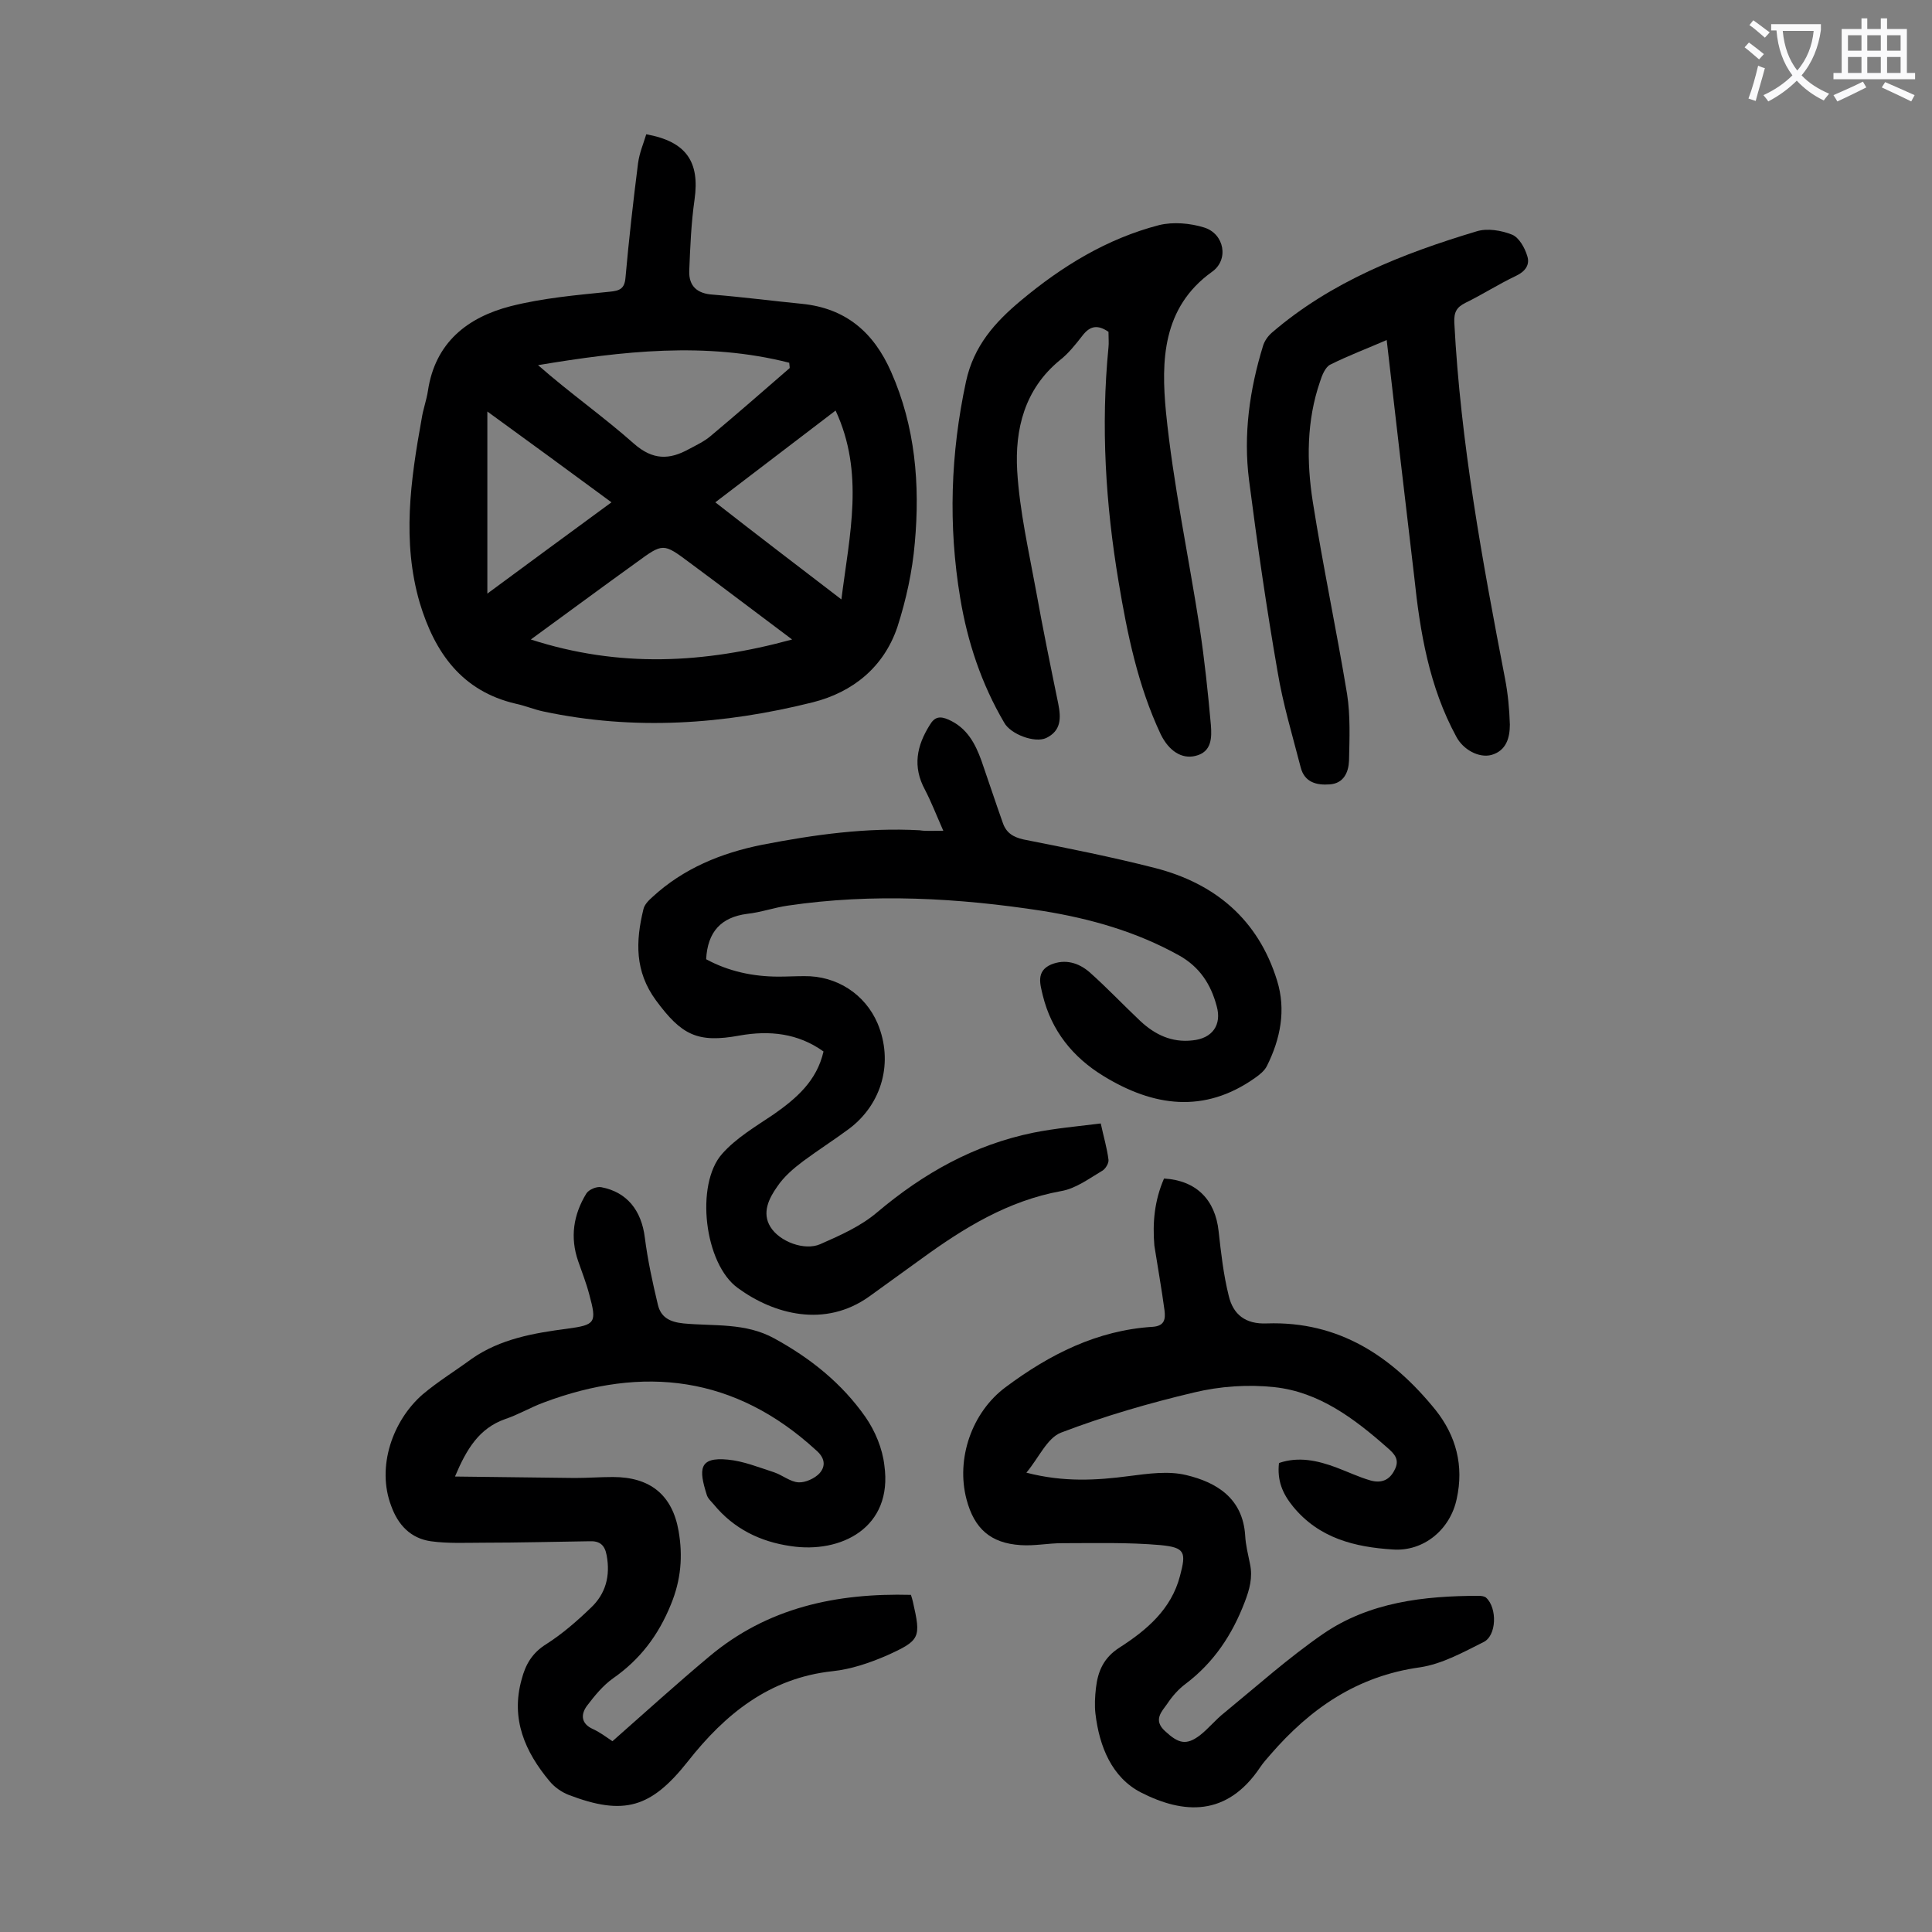 <svg enable-background="new 0 0 400 400" viewBox="0 0 400 400" xmlns="http://www.w3.org/2000/svg"><rect x="0" y="0" width="400" height="400" fill="#808080" stroke="none"/><g fill="#000001"><path d="m133.8 27.8c8.3 1.5 11.1 5.7 10 13.5-.7 4.9-.9 9.8-1.1 14.8-.1 3.1 1.6 4.7 4.9 4.9 6.2.5 12.3 1.3 18.4 1.9 9.1.9 14.9 5.9 18.5 14.1 5 11.3 6 23.3 4.9 35.4-.5 5.9-1.8 11.8-3.6 17.4-2.8 8.3-9.2 13.5-17.5 15.6-18.4 4.6-37 5.9-55.8 1.9-1.9-.4-3.8-1.2-5.7-1.6-11.2-2.6-16.8-10.6-19.9-20.9-3.7-12.7-1.9-25.4.4-38.1.3-2 1-3.8 1.3-5.8 1.5-10 8.2-15.2 17.1-17.5 6.7-1.7 13.6-2.3 20.5-3 2.1-.2 3.1-.6 3.3-2.9.7-7.9 1.6-15.8 2.6-23.7.3-2.2 1.1-4 1.7-6zm-23.9 104.6c18.3 5.9 35.8 5 54.1 0-7.5-5.6-14.3-10.8-21.2-15.9-5.5-4.1-5.5-4.1-11.1 0-7.1 5.1-14.1 10.3-21.8 15.9zm53.6-56.2c0-.4-.1-.8-.1-1.1-17.3-4.4-34.6-2.4-52 .5 6.6 5.8 13.6 10.7 19.9 16.3 3.9 3.4 7.3 3.3 11.3 1.1 1.5-.8 3.2-1.6 4.5-2.7 5.6-4.7 11-9.4 16.4-14.1zm-15.4 27.8c8.7 6.8 17.1 13.2 26.1 20.1 1.7-13.5 4.8-26.2-1.2-39.1-8.4 6.4-16.5 12.6-24.9 19zm-47.2 18.9c8.8-6.5 17.1-12.6 25.7-18.9-8.7-6.4-17-12.5-25.7-18.8z"/><path d="m195.3 172c-1.5-3.4-2.5-6-3.8-8.5-2.6-4.8-1.7-9.1 1-13.4 1-1.7 2.1-1.9 3.9-1.1 3.8 1.7 5.5 4.9 6.8 8.5 1.5 4.3 2.9 8.6 4.4 12.8.7 2.1 2.1 3 4.3 3.5 9.1 1.8 18.2 3.6 27.2 5.9 12.5 3.2 21.4 10.7 25.3 23.3 1.9 6.1.7 12.1-2.1 17.7-.5 1-1.5 1.8-2.5 2.5-10.5 7.4-21 5.9-31.3-.4-6.4-3.9-10.8-9.4-12.6-16.7-.5-2.2-1.5-5 1.7-6.4 2.9-1.2 5.7-.4 8 1.6 3.6 3.2 7 6.8 10.5 10.1 3 2.8 6.5 4.5 10.8 4 4.1-.4 6.1-3.2 5-7.1-1.2-4.5-3.5-8.1-7.8-10.5-8.8-4.9-18.3-7.6-28.2-9.2-17.5-2.7-35.2-3.7-52.8-1.1-2.8.4-5.6 1.4-8.4 1.7-5.4.7-8.2 3.7-8.5 9.4 4.6 2.5 9.7 3.6 15 3.6 1.8 0 3.5-.1 5.3-.1 6.7-.1 12.6 3.7 15.2 9.8 3.3 7.9 1 16.6-5.9 21.8-3.1 2.3-6.4 4.4-9.5 6.7-2 1.5-4 3.2-5.4 5.3-1.7 2.4-3.2 5.4-1.4 8.3 1.9 3.1 7.1 5 10.3 3.6 4.1-1.8 8.4-3.7 11.8-6.6 9.6-8.1 20.1-14 32.4-16.5 4.5-.9 9.1-1.3 13.9-1.9.6 2.8 1.3 5.1 1.6 7.5.1.7-.6 1.9-1.3 2.3-2.7 1.6-5.5 3.7-8.5 4.2-11 2-20.1 7.6-28.9 14-3.6 2.6-7.2 5.2-10.8 7.8-9.2 6.6-19.8 3.7-27.2-1.7-7-5-8.9-21.5-3.3-27.8 2.9-3.3 7-5.7 10.7-8.2 4.7-3.3 8.9-6.9 10.3-13-5.3-3.8-11.2-4.4-17.4-3.3-8.7 1.6-12-.1-17.3-7.3-4.4-6-4.2-12.2-2.6-18.8.2-1 1.1-1.9 1.9-2.6 6.4-5.9 14.2-9.1 22.7-10.8 10.8-2.1 21.6-3.6 32.6-3 1.2.2 2.5.1 4.9.1z"/><path d="m94.2 305.7c8.5.1 16.7.2 24.8.3 2.6 0 5.3-.2 7.9-.2 7.7 0 12.3 3.7 13.6 11.2.9 5.2.5 10.1-1.6 15.2-2.6 6.4-6.4 11.4-12 15.3-2.1 1.5-3.8 3.6-5.4 5.7-1.3 1.8-1.2 3.7 1.3 4.8 1.5.7 2.8 1.7 4 2.5 6.7-5.9 13.3-11.9 20-17.5 12.1-10.2 26.4-13.2 41.8-12.8.2.6.3 1 .4 1.4 1.7 7.5 1.6 8-5.5 11.2-3.5 1.5-7.3 2.8-11.1 3.2-13.1 1.4-22.3 8.9-30 18.7-7.6 9.6-13.2 11.3-24.7 6.9-1.5-.6-2.9-1.6-3.9-2.8-5.1-6.1-8.1-12.9-5.8-21.1.8-3.1 2.2-5.5 5.1-7.3 3.3-2.1 6.4-4.8 9.2-7.5 3.1-2.9 4.1-6.6 3.3-10.9-.4-2.2-1.5-3-3.6-2.9-7.3.1-14.6.3-21.9.3-3.6 0-7.3.2-10.9-.3-4.2-.6-6.8-3.4-8.2-7.3-3.1-8.1.3-17.7 6.5-23.1 3.2-2.7 6.8-4.9 10.2-7.4 5.9-4.1 12.8-5.3 19.7-6.2 5.9-.8 6.2-1.2 4.6-7.1-.6-2.3-1.5-4.6-2.3-6.9-1.7-4.9-1-9.6 1.7-14 .5-.8 2.1-1.5 3.1-1.3 5.3 1 8.3 4.8 9 10.4.6 4.7 1.6 9.3 2.7 13.9.6 2.6 2.4 3.6 5.3 3.9 6.3.6 12.8-.2 18.8 3.1 7.5 4.1 14 9.3 18.9 16.3 2 2.9 3.5 6.5 3.9 10 1.8 12.9-9 18.3-19.4 16.7-6.3-.9-11.8-3.6-15.9-8.6-.6-.7-1.3-1.3-1.5-2.1-1.6-5.1-1.7-7.8 4.4-7.2 3.2.3 6.4 1.6 9.5 2.6 1.8.6 3.4 2 5.1 2.1 1.4.1 3.4-.8 4.4-1.9 1.3-1.5 1.1-3.2-.8-4.8-16.7-15.3-35.7-17.6-56.4-9.8-2.7 1-5.2 2.5-7.9 3.4-5.4 1.9-8 6.2-10.4 11.9z"/><path d="m241 244c6.7.4 10.6 4.4 11.3 10.9.5 4.5 1 9 2.1 13.4.9 3.8 3.4 5.9 7.9 5.7 14.9-.5 25.9 6.8 34.9 17.9 4.3 5.4 5.9 11.6 4.4 18.4-1.3 6.3-6.8 11-13.3 10.5-7.8-.5-15.2-2.3-20.6-8.9-2.2-2.7-3.3-5.4-2.9-9 4.1-1.4 8-.5 11.8.9 2.4.9 4.7 2 7.1 2.7 2.1.6 3.9.1 5-2.1 1.2-2.2 0-3.4-1.5-4.7-6.8-6-14.1-11.5-23.3-12.5-5.5-.6-11.3-.2-16.7 1.1-9.3 2.2-18.6 4.9-27.5 8.3-2.9 1.1-4.6 5.2-7.2 8.3 7.7 2 14.5 1.6 21.3.7 3.9-.5 8.1-1.1 11.8-.2 6.3 1.5 11.7 4.8 12.2 12.5.1 2 .6 3.9 1 5.9.6 2.8-.1 5.3-1.1 7.9-2.6 6.8-6.4 12.5-12.2 16.9-1.5 1.1-2.8 2.6-3.8 4.1-1.2 1.7-3 3.4-.5 5.7 2.8 2.6 4.4 3 7.2.9 1.8-1.4 3.3-3.3 5.1-4.7 6.7-5.5 13.3-11.4 20.4-16.3 9.6-6.6 20.9-7.9 32.3-7.9.5 0 1.2.1 1.5.4 2.3 2.1 2.2 7.9-.6 9.2-4.2 2.1-8.5 4.5-13.1 5.2-13 1.8-22.7 8.5-31 18.1-.7.8-1.5 1.7-2.1 2.6-6.9 10.3-15.9 9.7-24.7 5.2-6-3.1-8.6-9.5-9.4-16.3-.2-1.7-.1-3.5.1-5.3.4-3.5 1.6-6.3 4.9-8.4 5.6-3.6 10.7-7.9 12.5-14.8 1.3-4.9 1.1-5.9-4-6.4-6.8-.6-13.6-.4-20.4-.4-2.9 0-5.7.6-8.6.4-6.2-.4-9.6-3.4-11.2-9.5-2.2-8.4 1.1-18 8.1-23.2 9.1-6.8 19-11.8 30.5-12.5 2.5-.2 2.6-1.7 2.4-3.4-.6-4.5-1.4-8.9-2.1-13.4-.4-4.7 0-9.3 2-13.9z"/><path d="m287.1 70.4c-3.9 1.7-7.9 3.2-11.7 5.1-1 .5-1.7 2.2-2.1 3.5-2.8 8.1-2.8 16.6-1.5 24.9 2.1 13.3 4.9 26.5 7.1 39.8.7 4.5.5 9.2.4 13.8-.1 2.4-1.1 4.7-4 4.9-2.7.2-5.2-.4-6-3.5-1.7-6.6-3.7-13.2-4.8-19.9-2.3-13.2-4.2-26.4-5.9-39.6-1.2-9.4.1-18.7 2.9-27.8.3-1 1-2 1.8-2.7 12.3-10.6 27.1-16.4 42.4-21 2.2-.7 5.2-.2 7.4.7 1.4.6 2.6 2.7 3.1 4.4.6 1.8-.4 3.2-2.3 4.1-3.6 1.7-7 3.9-10.5 5.6-1.8.9-2.4 1.9-2.3 4.1 1.3 24.9 5.8 49.3 10.5 73.7.6 3.1.9 6.3 1 9.5 0 2.7-.7 5.4-3.8 6.3-2.6.7-5.9-1.1-7.3-3.8-5.6-10.3-7.5-21.6-8.7-33.1-1.9-16.1-3.8-32.3-5.7-49z"/><path d="m229.5 68.7c-2.2-1.5-3.8-1.3-5.4.8-1.4 1.8-2.9 3.7-4.7 5.1-7.3 6-9.3 14.3-8.8 22.9.5 8.3 2.4 16.6 3.9 24.8 1.4 7.8 3 15.6 4.6 23.4.6 3 .6 5.6-2.5 7.1-2.4 1.1-7.4-.8-8.7-3.2-4.7-8-7.6-16.7-9.1-25.8-2.5-15-2-29.9 1.2-44.8 1.6-7.4 6-12.3 11.4-16.8 8.5-7.1 17.8-12.8 28.6-15.6 2.9-.7 6.4-.4 9.3.5 4.2 1.3 5.2 6.7 1.6 9.2-10.3 7.4-10.5 18.5-9.5 29 1.5 15 4.7 29.9 7 44.8 1 6.6 1.7 13.3 2.3 20 .2 2.6.2 5.6-3.2 6.4-2.8.7-5.5-1-7.2-4.5-4.7-10-6.9-20.7-8.7-31.5-2.7-16.1-3.7-32.3-2.1-48.6.1-.8 0-2.1 0-3.2z"/></g><path d="m362.1 8.8c1.1.8 2.1 1.6 3.1 2.4l-1 1.1c-1.3-1.1-2.3-2-3-2.5zm1.9 4.8c.5.2.9.4 1.4.5-.6 2.3-1.3 4.5-1.9 6.8l-1.5-.5c.8-2.1 1.4-4.3 2-6.8zm-1-9.4c1.3.9 2.4 1.8 3.4 2.5l-1 1.1c-1.4-1.2-2.4-2.1-3.2-2.6zm3.7 2.2v-1.4h10.3v1.2c-.5 3.6-1.8 6.8-4 9.4 1.5 1.6 3.4 2.8 5.7 3.8-.3.4-.7.8-1.1 1.4-2.3-1.1-4.1-2.5-5.6-4.1-1.6 1.6-3.6 3.1-5.9 4.3-.3-.5-.7-.9-1-1.3 2.4-1.1 4.4-2.5 6-4.1-1.9-2.5-3-5.6-3.3-9.3h-1.1zm8.8 0h-6.4c.3 3.3 1.3 6 3 8.2 2-2.3 3.1-5.1 3.4-8.2z" fill="#fafafb"/><path d="m385.3 3.8h1.3v2.2h2.8v-2.2h1.3v2.2h4.1v9.1h1.7v1.3h-16.9v-1.3h1.7v-9.1h4.1v-2.2zm.4 13.1.7 1.2c-1.8.9-3.8 1.9-6 2.9-.2-.4-.5-.8-.8-1.3 2.3-1 4.3-1.9 6.1-2.8zm-3.1-6.4h2.8v-3.2h-2.8zm0 4.6h2.8v-3.3h-2.8zm4-4.6h2.8v-3.2h-2.8zm0 4.6h2.8v-3.3h-2.8zm3.7 1.9c2.1.9 4.1 1.8 6.1 2.7l-.7 1.3c-2.2-1.1-4.2-2-6.1-2.9zm3.2-9.7h-2.8v3.2h2.8zm-2.8 7.8h2.8v-3.3h-2.8z" fill="#fafafb"/></svg>